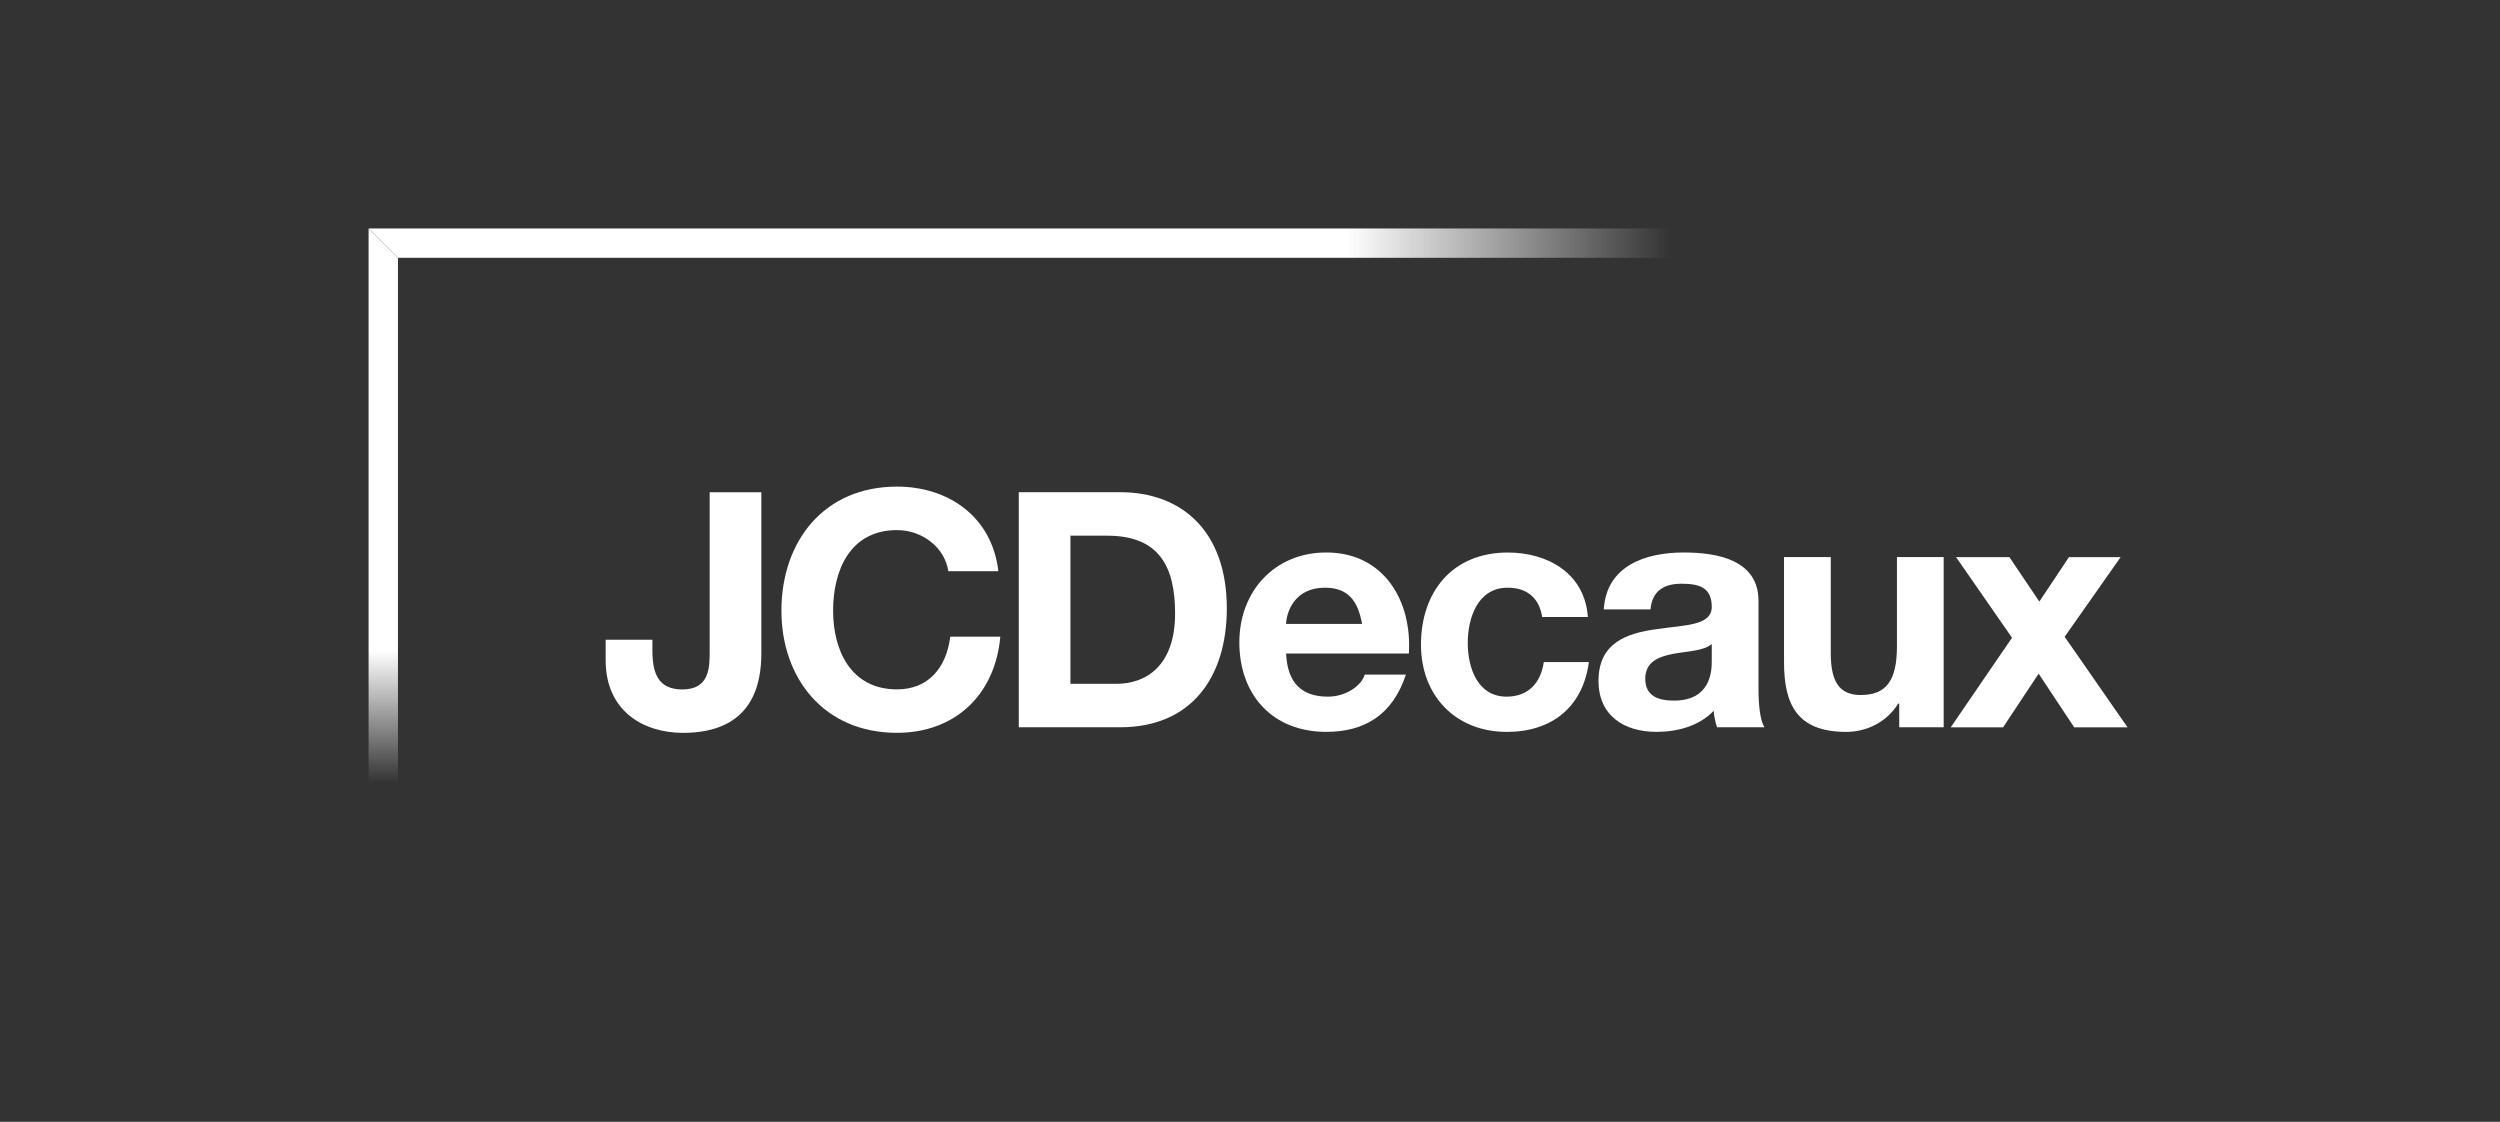 <?xml version="1.0" encoding="UTF-8"?>
<svg width="312px" height="140px" viewBox="0 0 312 140" version="1.1" xmlns="http://www.w3.org/2000/svg" xmlns:xlink="http://www.w3.org/1999/xlink">
    <rect x="0" y="0" width="312" height="140" fill="#333333" stroke="none"/>
    <!-- Generator: Sketch 52.3 (67297) - http://www.bohemiancoding.com/sketch -->
    <title>Item/Quotes/Logos/JCDecaux</title>
    <desc>Created with Sketch.</desc>
    <defs>
        <linearGradient x1="89.375%" y1="50.056%" x2="-1.201%" y2="50.056%" id="linearGradient-1">
            <stop stop-color="#FFFFFF" stop-opacity="0" offset="0%"></stop>
            <stop stop-color="#FFFFFF" offset="24.587%"></stop>
            <stop stop-color="#FFFFFF" offset="100%"></stop>
        </linearGradient>
        <linearGradient x1="49.996%" y1="82.965%" x2="49.996%" y2="0.168%" id="linearGradient-2">
            <stop stop-color="#FFFFFF" stop-opacity="0" offset="0%"></stop>
            <stop stop-color="#FFFFFF" offset="23.812%"></stop>
            <stop stop-color="#FFFFFF" offset="100%"></stop>
        </linearGradient>
    </defs>
    <g id="Item/Quotes/Logos/JCDecaux" stroke="none" stroke-width="1" fill="none" fill-rule="evenodd">
        <g id="JCdecaux_blanc" transform="translate(46, 28)">
            <g id="Group">
                <polygon id="Path" fill="url(#linearGradient-1)" points="3.66 4.176 182.006 4.176 182.006 0.516 0 0.516"></polygon>
                <polygon id="Path" fill="url(#linearGradient-2)" points="3.665 4.176 3.665 83.809 0 83.809 0 0.521"></polygon>
            </g>
            <g id="Group" transform="translate(29.194, 32.322)" fill="#FFFFFF">
                <path d="M19.821,21.197 C19.821,24.977 18.794,31.139 10.046,31.139 C5.156,31.139 0.391,28.47 0.391,22.063 L0.391,19.518 L6.225,19.518 L6.225,20.832 C6.225,23.668 6.923,25.722 9.963,25.722 C13.372,25.722 13.372,22.97 13.372,20.916 L13.372,1.11 L19.821,1.11 L19.821,21.197 Z" id="Path"></path>
                <path d="M43.155,10.969 C42.744,8.055 39.949,5.834 36.748,5.834 C30.956,5.834 28.777,10.765 28.777,15.895 C28.777,20.785 30.956,25.712 36.748,25.712 C40.69,25.712 42.91,23.001 43.4,19.138 L49.646,19.138 C48.989,26.452 43.937,31.134 36.748,31.134 C27.667,31.134 22.328,24.356 22.328,15.895 C22.328,7.189 27.667,0.407 36.748,0.407 C43.197,0.407 48.619,4.186 49.401,10.964 L43.155,10.964 L43.155,10.969 Z" id="Path"></path>
                <path d="M58.399,6.532 L62.997,6.532 C69.404,6.532 71.458,10.312 71.458,16.229 C71.458,22.719 67.882,25.018 64.144,25.018 L58.394,25.018 L58.394,6.532 L58.399,6.532 Z M51.95,30.44 L64.603,30.44 C73.559,30.44 77.912,24.117 77.912,15.609 C77.912,5.875 72.204,1.105 64.603,1.105 L51.95,1.105 L51.95,30.44 Z" id="Shape" fill-rule="nonzero"></path>
                <path d="M85.305,17.543 C85.388,15.9 86.457,13.023 90.153,13.023 C92.989,13.023 94.261,14.582 94.793,17.543 L85.305,17.543 Z M100.632,21.239 C101.044,14.707 97.551,8.628 90.32,8.628 C83.871,8.628 79.476,13.476 79.476,19.842 C79.476,26.416 83.626,31.014 90.32,31.014 C95.127,31.014 98.619,28.876 100.262,23.866 L95.127,23.866 C94.756,25.18 92.869,26.619 90.528,26.619 C87.286,26.619 85.477,24.935 85.31,21.239 L100.632,21.239 Z" id="Shape" fill-rule="nonzero"></path>
                <path d="M117.267,16.677 C116.897,14.295 115.38,13.023 112.956,13.023 C109.218,13.023 107.982,16.802 107.982,19.925 C107.982,22.964 109.176,26.619 112.831,26.619 C115.542,26.619 117.1,24.893 117.471,22.308 L123.096,22.308 C122.355,27.933 118.456,31.019 112.867,31.019 C106.46,31.019 102.144,26.499 102.144,20.134 C102.144,13.518 106.085,8.633 112.987,8.633 C117.997,8.633 122.6,11.261 122.971,16.682 L117.267,16.682 L117.267,16.677 Z" id="Path"></path>
                <path d="M138.433,22.224 C138.433,23.496 138.266,27.114 133.71,27.114 C131.823,27.114 130.134,26.582 130.134,24.403 C130.134,22.266 131.776,21.651 133.585,21.281 C135.394,20.952 137.448,20.91 138.433,20.05 L138.433,22.224 Z M130.791,15.734 C130.994,13.435 132.433,12.527 134.654,12.527 C136.708,12.527 138.433,12.898 138.433,15.405 C138.433,17.788 135.107,17.663 131.531,18.2 C127.913,18.695 124.3,19.842 124.3,24.648 C124.3,29.001 127.506,31.014 131.531,31.014 C134.117,31.014 136.827,30.315 138.678,28.386 C138.72,29.085 138.882,29.783 139.09,30.44 L145.007,30.44 C144.47,29.58 144.267,27.646 144.267,25.717 L144.267,14.665 C144.267,9.572 139.173,8.628 134.94,8.628 C130.175,8.628 125.285,10.27 124.957,15.734 L130.791,15.734 Z" id="Shape" fill-rule="nonzero"></path>
                <path d="M167.377,30.44 L161.83,30.44 L161.83,27.484 L161.705,27.484 C160.225,29.867 157.681,31.019 155.215,31.019 C149.011,31.019 147.452,27.526 147.452,22.271 L147.452,9.201 L153.286,9.201 L153.286,21.197 C153.286,24.69 154.313,26.416 157.024,26.416 C160.188,26.416 161.544,24.648 161.544,20.337 L161.544,9.201 L167.377,9.201 L167.377,30.44 Z" id="Path"></path>
                <polygon id="Path" points="175.906 19.268 168.92 9.207 175.578 9.207 179.316 14.754 183.012 9.207 189.461 9.207 182.475 19.148 190.321 30.445 183.664 30.445 179.227 23.752 174.791 30.445 168.258 30.445"></polygon>
            </g>
        </g>
    </g>
</svg>